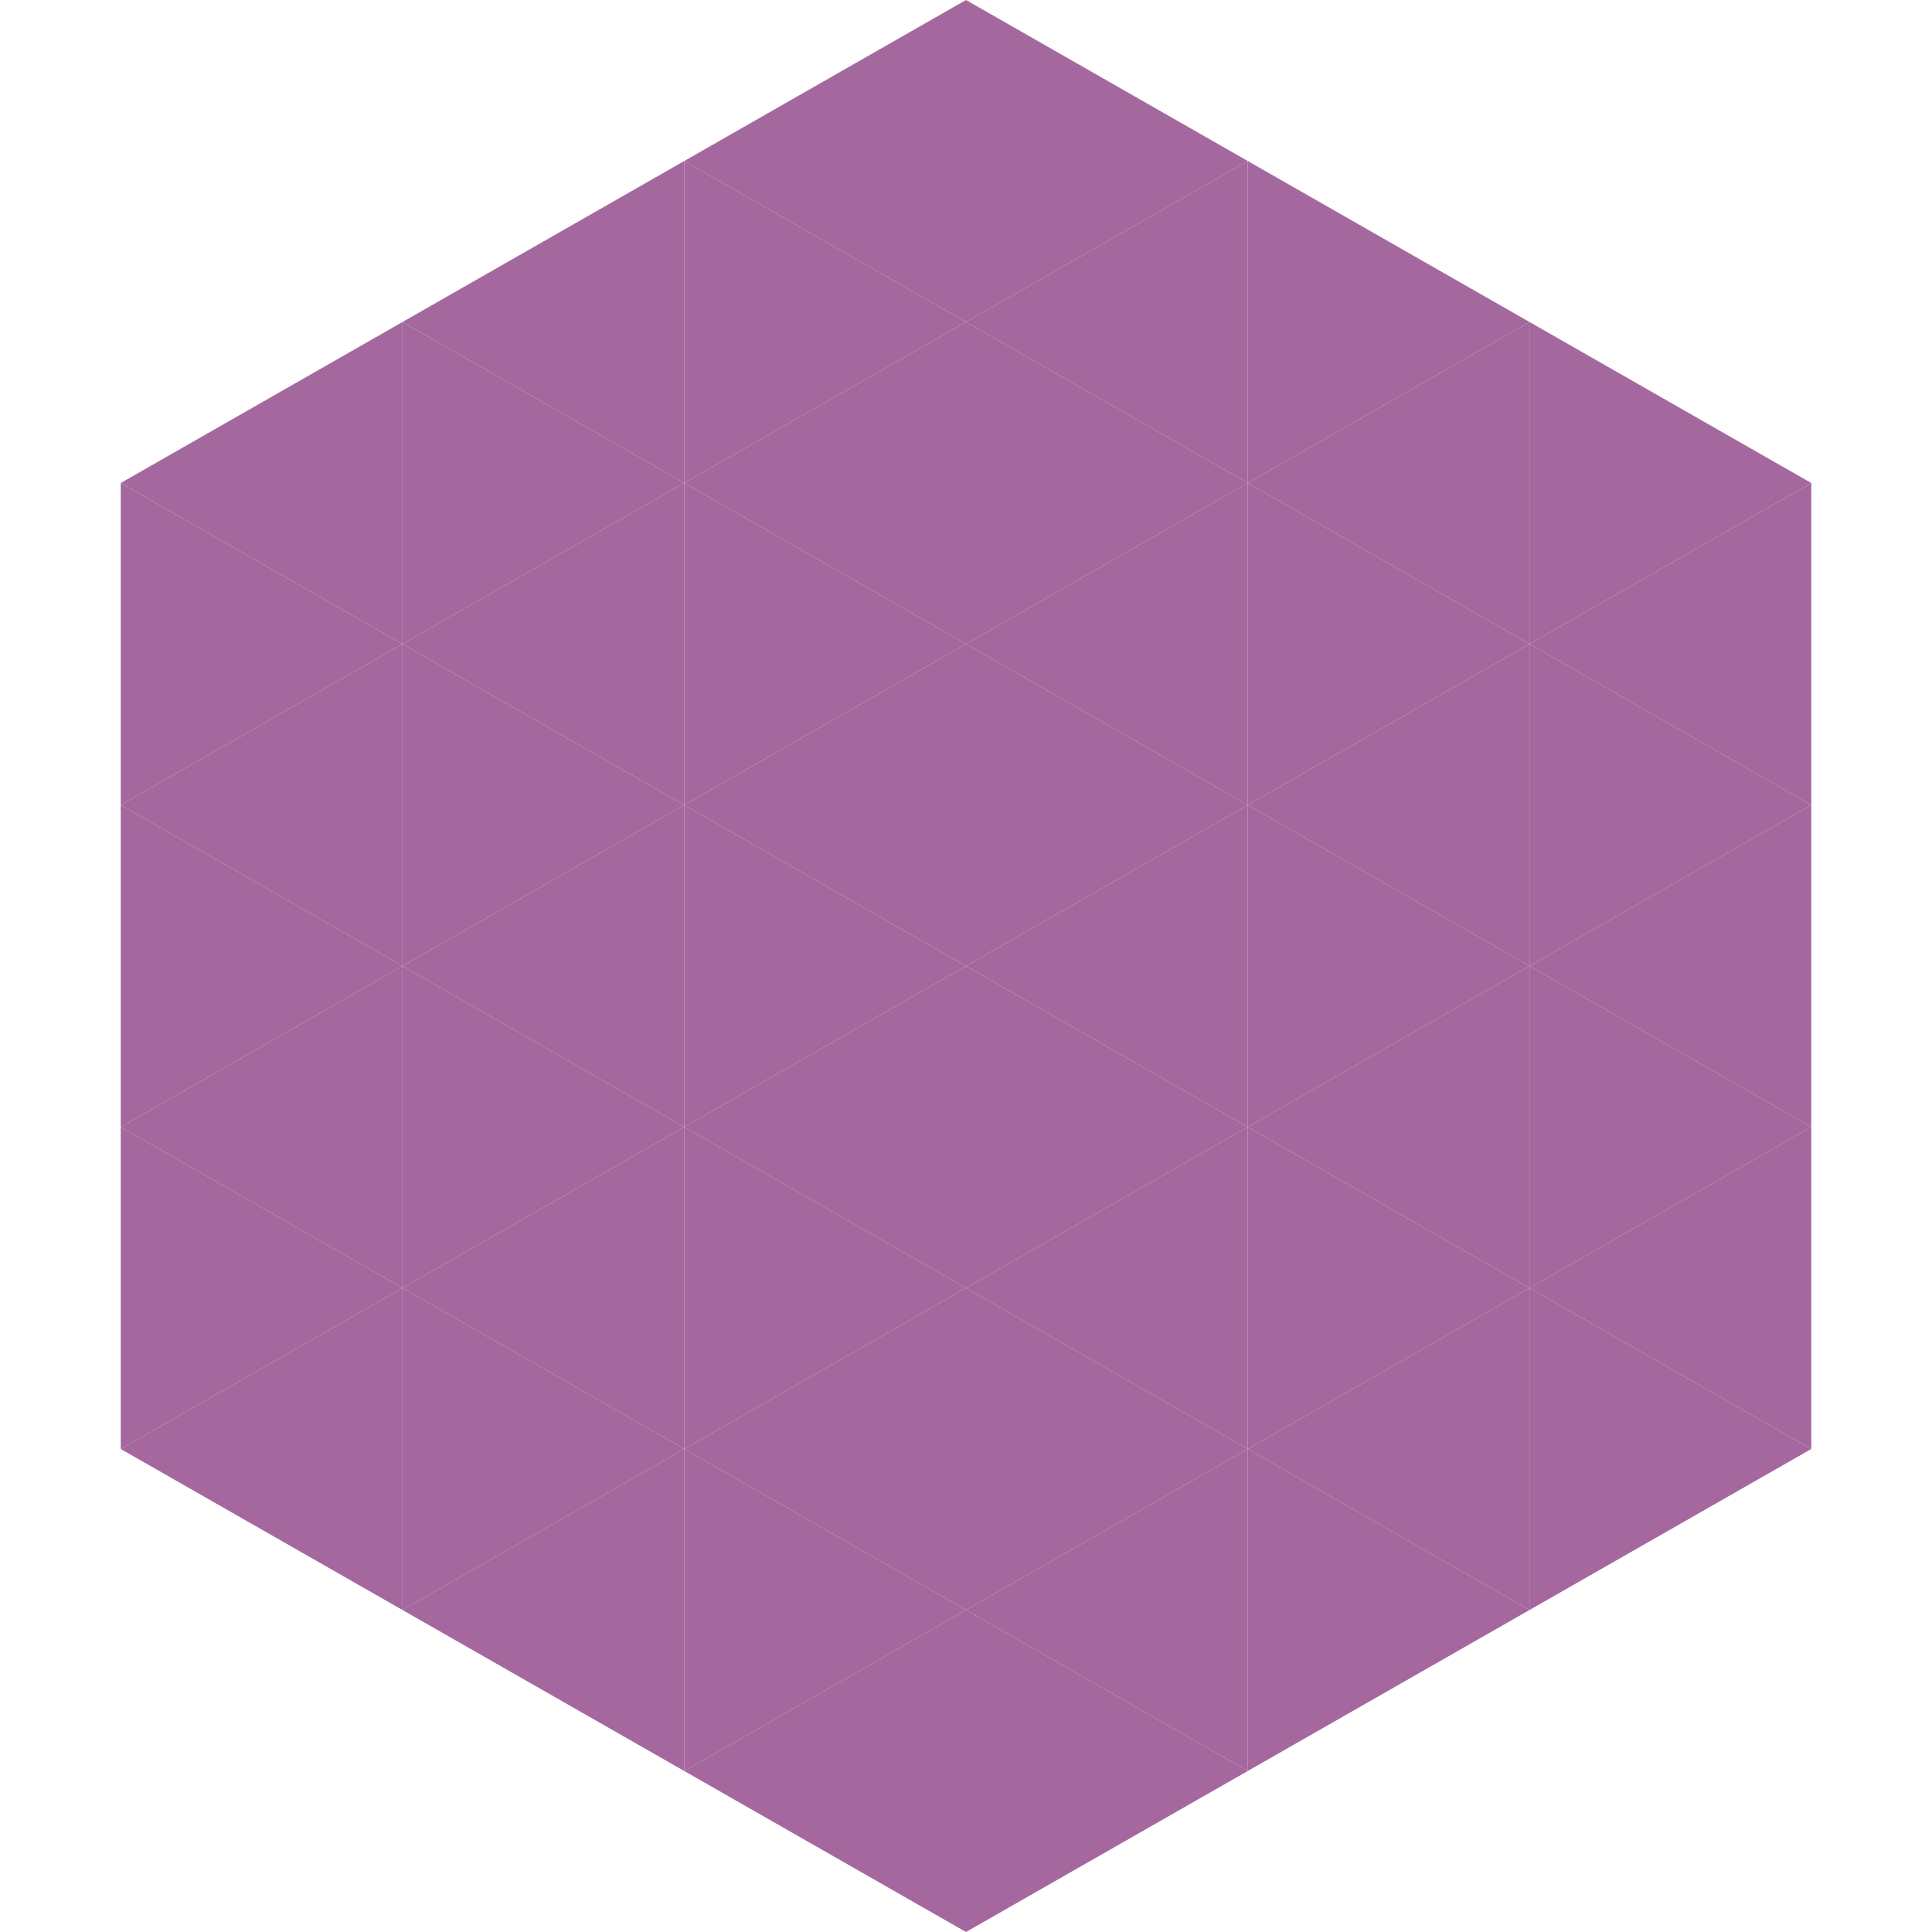 <?xml version="1.0"?>
<!-- Generated by SVGo -->
<svg width="240" height="240"
     xmlns="http://www.w3.org/2000/svg"
     xmlns:xlink="http://www.w3.org/1999/xlink">
<polygon points="50,40 15,60 50,80" style="fill:rgb(164,103,158)" />
<polygon points="190,40 225,60 190,80" style="fill:rgb(164,103,158)" />
<polygon points="15,60 50,80 15,100" style="fill:rgb(164,103,158)" />
<polygon points="225,60 190,80 225,100" style="fill:rgb(164,103,158)" />
<polygon points="50,80 15,100 50,120" style="fill:rgb(164,103,158)" />
<polygon points="190,80 225,100 190,120" style="fill:rgb(164,103,158)" />
<polygon points="15,100 50,120 15,140" style="fill:rgb(164,103,158)" />
<polygon points="225,100 190,120 225,140" style="fill:rgb(164,103,158)" />
<polygon points="50,120 15,140 50,160" style="fill:rgb(164,103,158)" />
<polygon points="190,120 225,140 190,160" style="fill:rgb(164,103,158)" />
<polygon points="15,140 50,160 15,180" style="fill:rgb(164,103,158)" />
<polygon points="225,140 190,160 225,180" style="fill:rgb(164,103,158)" />
<polygon points="50,160 15,180 50,200" style="fill:rgb(164,103,158)" />
<polygon points="190,160 225,180 190,200" style="fill:rgb(164,103,158)" />
<polygon points="15,180 50,200 15,220" style="fill:rgb(255,255,255); fill-opacity:0" />
<polygon points="225,180 190,200 225,220" style="fill:rgb(255,255,255); fill-opacity:0" />
<polygon points="50,0 85,20 50,40" style="fill:rgb(255,255,255); fill-opacity:0" />
<polygon points="190,0 155,20 190,40" style="fill:rgb(255,255,255); fill-opacity:0" />
<polygon points="85,20 50,40 85,60" style="fill:rgb(164,103,158)" />
<polygon points="155,20 190,40 155,60" style="fill:rgb(164,103,158)" />
<polygon points="50,40 85,60 50,80" style="fill:rgb(164,103,158)" />
<polygon points="190,40 155,60 190,80" style="fill:rgb(164,103,158)" />
<polygon points="85,60 50,80 85,100" style="fill:rgb(164,103,158)" />
<polygon points="155,60 190,80 155,100" style="fill:rgb(164,103,158)" />
<polygon points="50,80 85,100 50,120" style="fill:rgb(164,103,158)" />
<polygon points="190,80 155,100 190,120" style="fill:rgb(164,103,158)" />
<polygon points="85,100 50,120 85,140" style="fill:rgb(164,103,158)" />
<polygon points="155,100 190,120 155,140" style="fill:rgb(164,103,158)" />
<polygon points="50,120 85,140 50,160" style="fill:rgb(164,103,158)" />
<polygon points="190,120 155,140 190,160" style="fill:rgb(164,103,158)" />
<polygon points="85,140 50,160 85,180" style="fill:rgb(164,103,158)" />
<polygon points="155,140 190,160 155,180" style="fill:rgb(164,103,158)" />
<polygon points="50,160 85,180 50,200" style="fill:rgb(164,103,158)" />
<polygon points="190,160 155,180 190,200" style="fill:rgb(164,103,158)" />
<polygon points="85,180 50,200 85,220" style="fill:rgb(164,103,158)" />
<polygon points="155,180 190,200 155,220" style="fill:rgb(164,103,158)" />
<polygon points="120,0 85,20 120,40" style="fill:rgb(164,103,158)" />
<polygon points="120,0 155,20 120,40" style="fill:rgb(164,103,158)" />
<polygon points="85,20 120,40 85,60" style="fill:rgb(164,103,158)" />
<polygon points="155,20 120,40 155,60" style="fill:rgb(164,103,158)" />
<polygon points="120,40 85,60 120,80" style="fill:rgb(164,103,158)" />
<polygon points="120,40 155,60 120,80" style="fill:rgb(164,103,158)" />
<polygon points="85,60 120,80 85,100" style="fill:rgb(164,103,158)" />
<polygon points="155,60 120,80 155,100" style="fill:rgb(164,103,158)" />
<polygon points="120,80 85,100 120,120" style="fill:rgb(164,103,158)" />
<polygon points="120,80 155,100 120,120" style="fill:rgb(164,103,158)" />
<polygon points="85,100 120,120 85,140" style="fill:rgb(164,103,158)" />
<polygon points="155,100 120,120 155,140" style="fill:rgb(164,103,158)" />
<polygon points="120,120 85,140 120,160" style="fill:rgb(164,103,158)" />
<polygon points="120,120 155,140 120,160" style="fill:rgb(164,103,158)" />
<polygon points="85,140 120,160 85,180" style="fill:rgb(164,103,158)" />
<polygon points="155,140 120,160 155,180" style="fill:rgb(164,103,158)" />
<polygon points="120,160 85,180 120,200" style="fill:rgb(164,103,158)" />
<polygon points="120,160 155,180 120,200" style="fill:rgb(164,103,158)" />
<polygon points="85,180 120,200 85,220" style="fill:rgb(164,103,158)" />
<polygon points="155,180 120,200 155,220" style="fill:rgb(164,103,158)" />
<polygon points="120,200 85,220 120,240" style="fill:rgb(164,103,158)" />
<polygon points="120,200 155,220 120,240" style="fill:rgb(164,103,158)" />
<polygon points="85,220 120,240 85,260" style="fill:rgb(255,255,255); fill-opacity:0" />
<polygon points="155,220 120,240 155,260" style="fill:rgb(255,255,255); fill-opacity:0" />
</svg>

